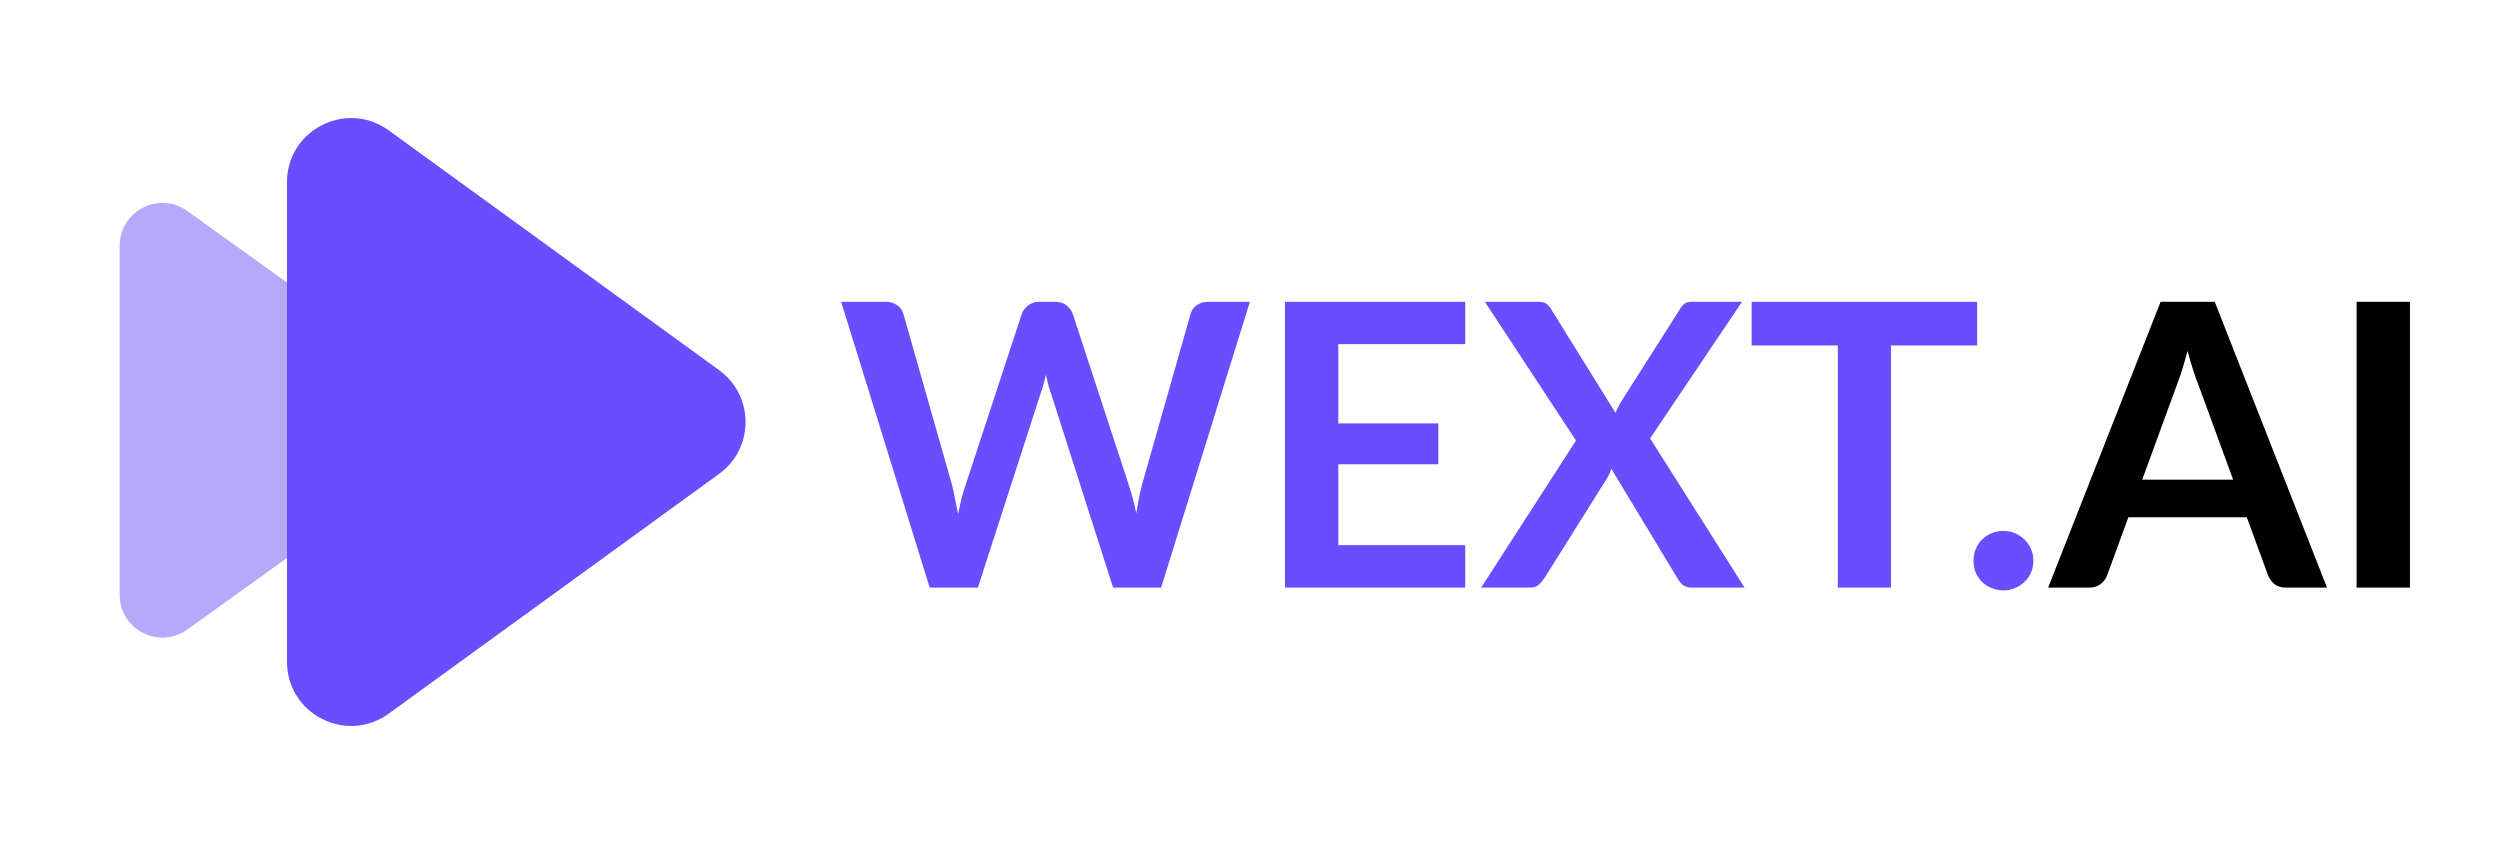 <svg width="234" height="79" viewBox="0 0 234 79" fill="none" xmlns="http://www.w3.org/2000/svg">
<path d="M116.989 28.249L108.682 55H104.187L98.341 36.722C98.18 36.278 98.032 35.735 97.897 35.094C97.823 35.402 97.749 35.692 97.674 35.964C97.6 36.235 97.52 36.488 97.434 36.722L91.532 55H87.019L78.731 28.249H82.893C83.325 28.249 83.682 28.354 83.966 28.564C84.262 28.761 84.459 29.032 84.558 29.378L89.109 45.38C89.208 45.775 89.3 46.206 89.386 46.675C89.485 47.131 89.584 47.612 89.683 48.118C89.781 47.6 89.886 47.113 89.997 46.657C90.12 46.2 90.25 45.775 90.385 45.38L95.639 29.378C95.738 29.094 95.929 28.835 96.213 28.601C96.509 28.366 96.867 28.249 97.286 28.249H98.748C99.179 28.249 99.531 28.354 99.802 28.564C100.073 28.773 100.277 29.044 100.413 29.378L105.648 45.38C105.907 46.145 106.141 47.026 106.351 48.026C106.511 47.051 106.69 46.169 106.888 45.38L111.439 29.378C111.513 29.069 111.698 28.804 111.994 28.582C112.302 28.36 112.666 28.249 113.085 28.249H116.989ZM125.268 32.208V39.627H134.629V43.456H125.268V51.023H137.145V55H120.273V28.249H137.145V32.208H125.268ZM163.293 55H158.335C157.99 55 157.712 54.914 157.503 54.741C157.305 54.568 157.145 54.371 157.022 54.149L150.824 43.882C150.725 44.19 150.608 44.455 150.473 44.677L144.534 54.149C144.386 54.359 144.213 54.556 144.016 54.741C143.831 54.914 143.584 55 143.276 55H138.633L147.513 41.236L138.984 28.249H143.942C144.287 28.249 144.534 28.298 144.682 28.397C144.842 28.483 144.99 28.631 145.126 28.841L151.213 38.646C151.336 38.338 151.484 38.029 151.657 37.721L157.244 28.933C157.379 28.699 157.527 28.526 157.688 28.416C157.848 28.305 158.051 28.249 158.298 28.249H163.053L154.45 41.032L163.293 55ZM185.064 32.337H176.998V55H172.021V32.337H163.955V28.249H185.064V32.337ZM184.72 52.484C184.72 52.102 184.788 51.738 184.923 51.392C185.071 51.047 185.269 50.751 185.515 50.505C185.762 50.258 186.058 50.06 186.403 49.913C186.749 49.764 187.119 49.691 187.513 49.691C187.908 49.691 188.272 49.764 188.605 49.913C188.95 50.06 189.246 50.258 189.493 50.505C189.752 50.751 189.955 51.047 190.103 51.392C190.251 51.738 190.325 52.102 190.325 52.484C190.325 52.879 190.251 53.249 190.103 53.594C189.955 53.927 189.752 54.217 189.493 54.464C189.246 54.71 188.95 54.901 188.605 55.037C188.272 55.185 187.908 55.259 187.513 55.259C187.119 55.259 186.749 55.185 186.403 55.037C186.058 54.901 185.762 54.71 185.515 54.464C185.269 54.217 185.071 53.927 184.923 53.594C184.788 53.249 184.72 52.879 184.72 52.484Z" fill="#6A4DFF"/>
<path d="M209.022 44.899L205.766 36.001C205.605 35.606 205.439 35.137 205.266 34.594C205.094 34.052 204.921 33.466 204.748 32.837C204.588 33.466 204.421 34.058 204.249 34.613C204.076 35.156 203.91 35.63 203.749 36.038L200.512 44.899H209.022ZM217.809 55H213.961C213.53 55 213.178 54.895 212.907 54.685C212.635 54.464 212.432 54.192 212.296 53.871L210.298 48.414H199.217L197.219 53.871C197.12 54.155 196.929 54.414 196.645 54.648C196.362 54.883 196.01 55 195.591 55H191.706L202.232 28.249H207.301L217.809 55ZM225.573 55H220.578V28.249H225.573V55Z" fill="black"/>
<path d="M40.286 36.087C42.509 37.683 42.509 40.989 40.286 42.586L17.536 58.919C14.889 60.82 11.203 58.928 11.203 55.67V23.002C11.203 19.744 14.889 17.853 17.536 19.753L40.286 36.087Z" fill="#C9C0F8"/>
<path d="M40.286 36.087C42.509 37.683 42.509 40.989 40.286 42.586L17.536 58.919C14.889 60.82 11.203 58.928 11.203 55.67V23.002C11.203 19.744 14.889 17.853 17.536 19.753L40.286 36.087Z" fill="url(#paint0_linear_42_27)" fill-opacity="0.2"/>
<path d="M67.308 34.644C70.61 37.04 70.61 41.96 67.308 44.356L36.385 66.797C32.418 69.675 26.861 66.841 26.861 61.941L26.861 17.059C26.861 12.159 32.418 9.325 36.385 12.203L67.308 34.644Z" fill="#6A4DFF"/>
<defs>
<linearGradient id="paint0_linear_42_27" x1="44.812" y1="39.336" x2="0" y2="39.336" gradientUnits="userSpaceOnUse">
<stop stop-color="#7156FE"/>
<stop offset="0.423" stop-color="#6A4DFF"/>
<stop offset="0.499" stop-color="#6A4DFF"/>
<stop offset="0.558" stop-color="#6A4DFF"/>
<stop offset="0.624" stop-color="#6A4DFF"/>
<stop offset="0.687" stop-color="#6A4DFF"/>
<stop offset="0.746" stop-color="#6A4DFF"/>
<stop offset="1" stop-opacity="0"/>
</linearGradient>
</defs>
</svg>
